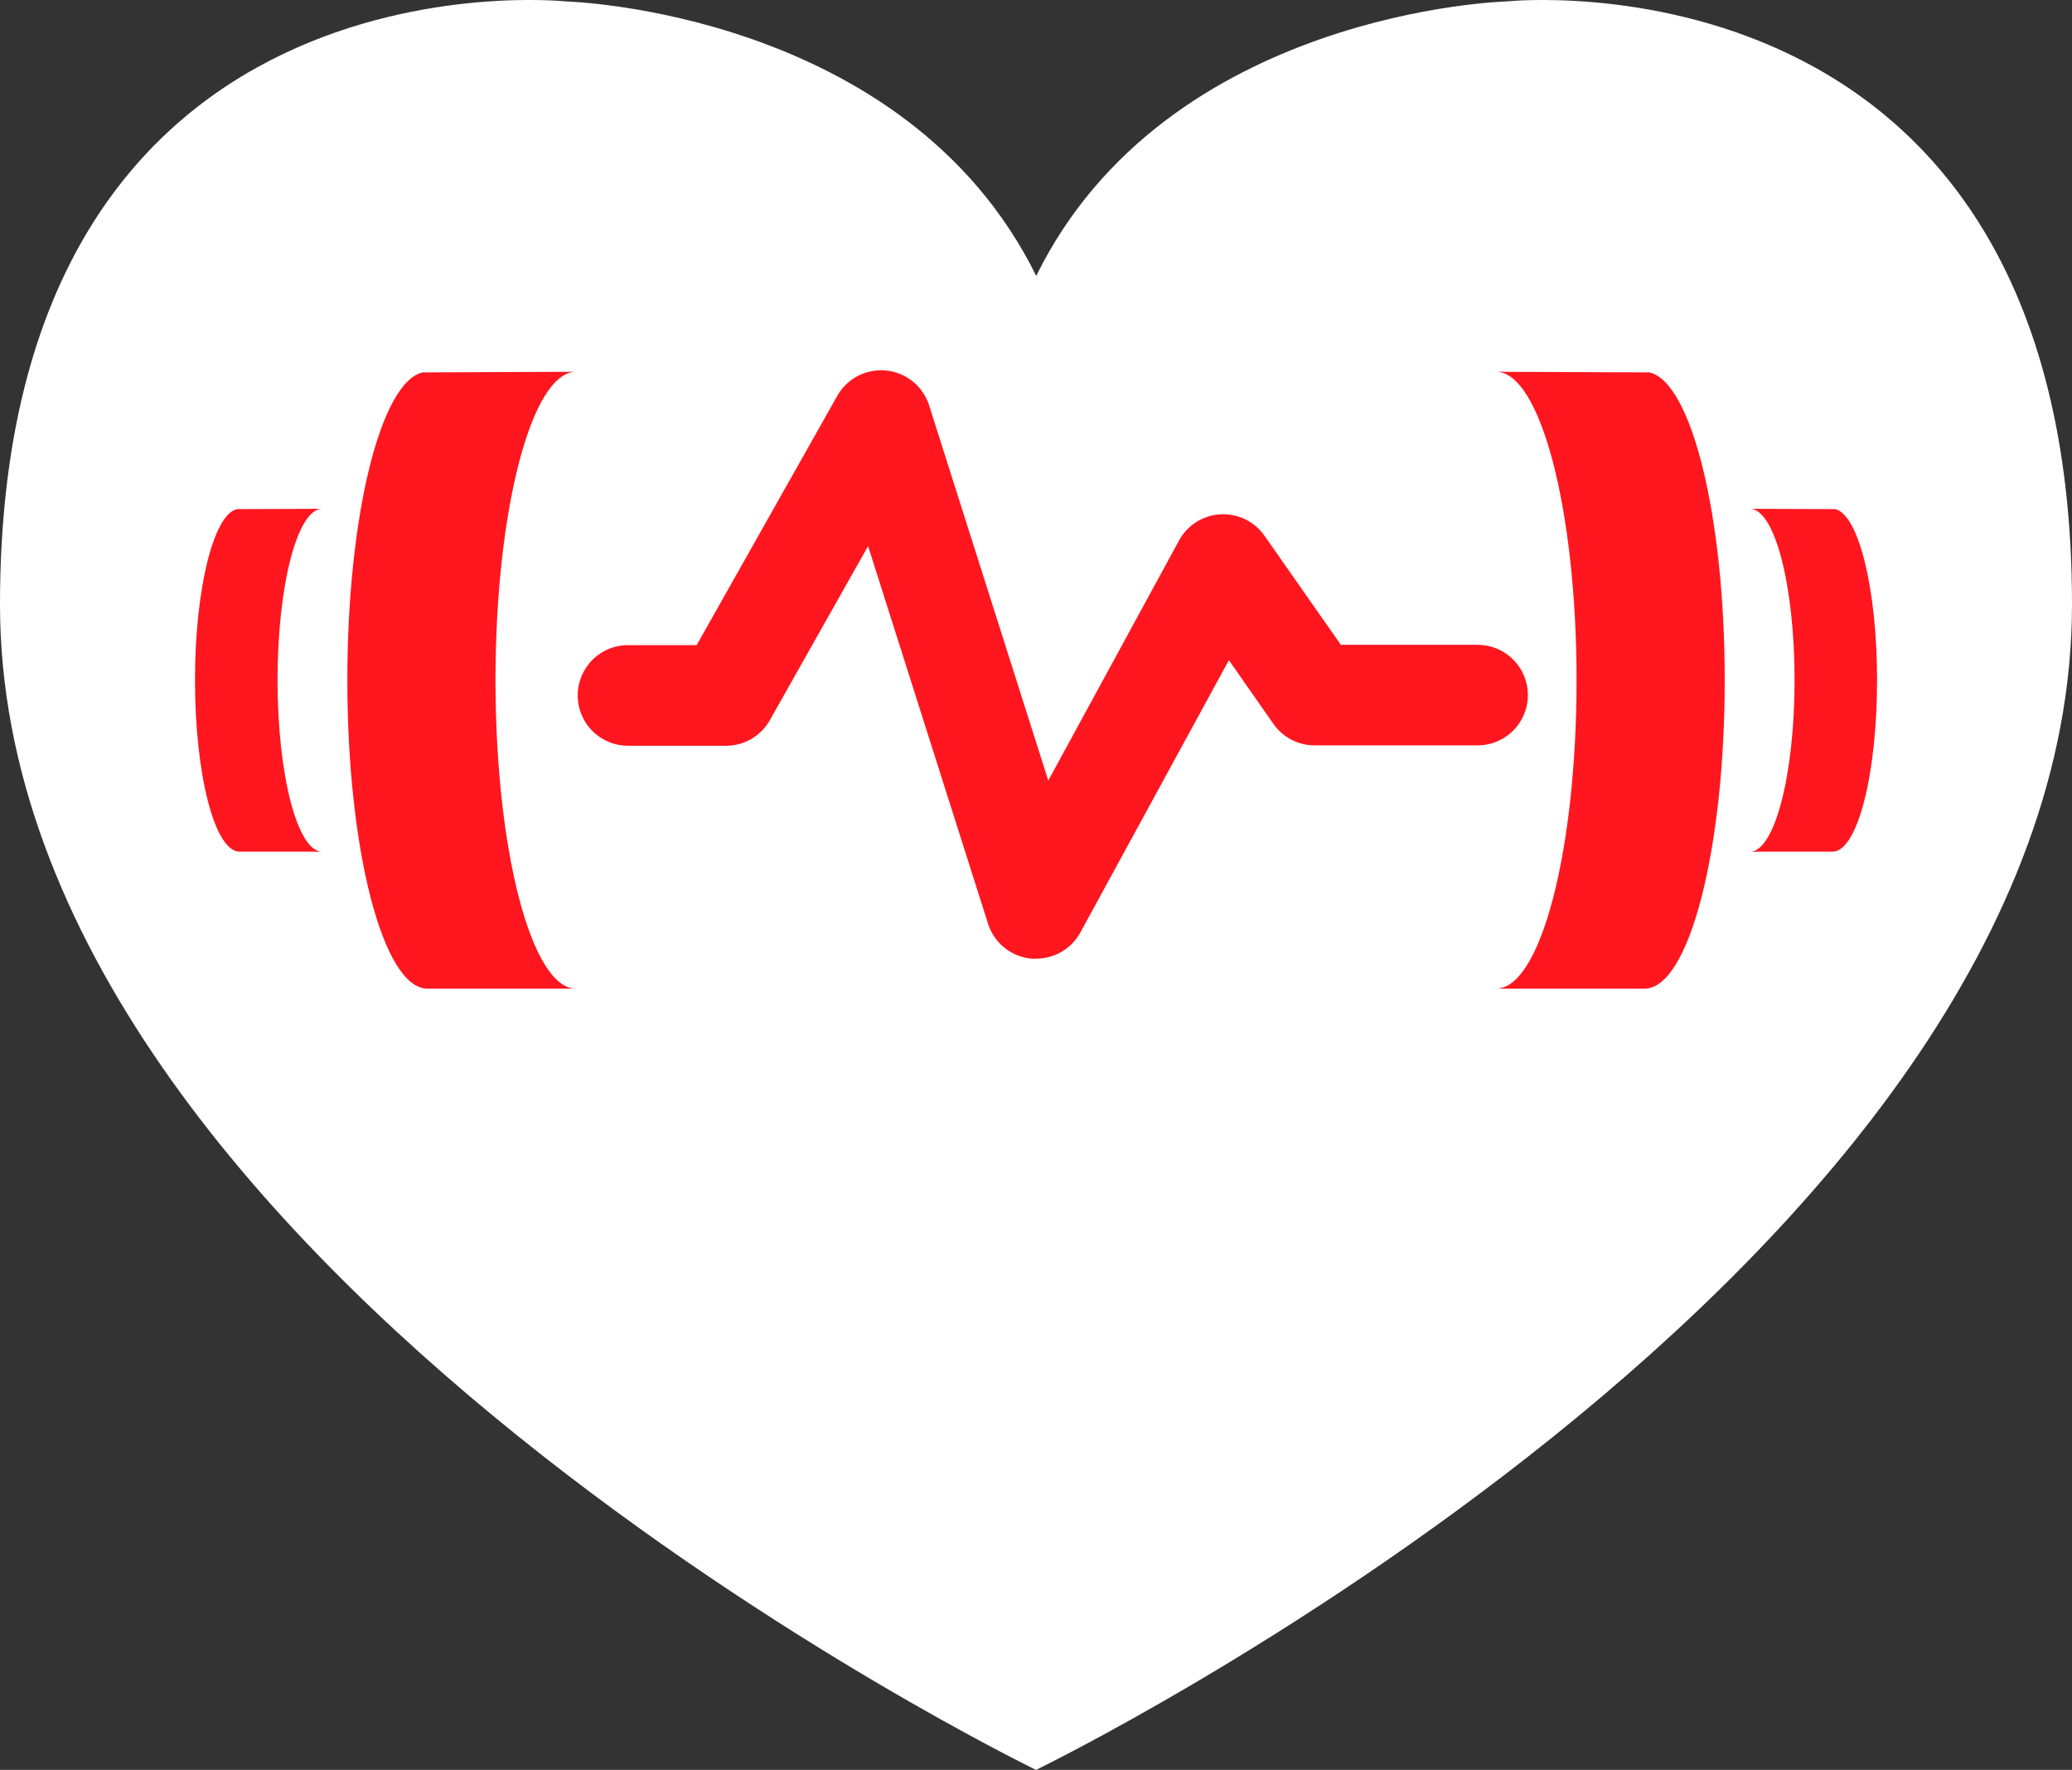 <?xml version="1.0" encoding="UTF-8"?> <svg xmlns="http://www.w3.org/2000/svg" viewBox="0 0 334.83 286.06"><rect x="0" y="0" width="334.83" height="286.06" fill="#333333" stroke="none"/><defs><style>.cls-1{fill:#fff;}.cls-2{fill:#ff161f;}</style></defs><g id="Слой_2" data-name="Слой 2"><g id="Слой_1-2" data-name="Слой 1"><path class="cls-1" d="M334.83,97.71c0,107.24-167.41,188.35-167.41,188.35S0,205,0,97.71,91.45.23,91.45.23s54.84,1.45,76,44.36c21.12-42.91,76-44.36,76-44.36S334.83-9.53,334.83,97.71Z"></path><path class="cls-2" d="M246.9,112.35a8.13,8.13,0,0,0-8.13-8.13H216.68L204.33,86.58a8.13,8.13,0,0,0-13.8.78l-21.13,38.8L150.13,65.48A8.14,8.14,0,0,0,135.29,64l-22.71,40.27H101.49a8.13,8.13,0,1,0,0,16.26h15.84a8.11,8.11,0,0,0,7.08-4.14l15.87-28.13,19.39,61.05a8.13,8.13,0,0,0,7,5.63,6.79,6.79,0,0,0,.78,0,8.13,8.13,0,0,0,7.14-4.24l24-44L205.78,117a8.14,8.14,0,0,0,6.66,3.47h26.33A8.13,8.13,0,0,0,246.9,112.35Z"></path><path class="cls-2" d="M93.08,60.09l-24.78.1c-6.79,1.54-12.17,23.22-12.17,49.75,0,27.54,5.8,49.85,12.94,49.85h24c-7.16,0-13-22.31-13-49.85S85.92,60.09,93.08,60.09Z"></path><path class="cls-2" d="M266.55,60.19l-24.78-.1c7.15,0,13,22.32,13,49.85s-5.81,49.85-13,49.85h24c7.14,0,12.94-22.31,12.94-49.85C278.72,83.41,273.33,61.73,266.55,60.19Z"></path><path class="cls-2" d="M296.57,82.29l-13.78-.05c4,0,7.21,12.4,7.21,27.7s-3.23,27.71-7.21,27.71h13.35c4,0,7.19-12.4,7.19-27.71C303.33,95.19,300.34,83.15,296.57,82.29Z"></path><path class="cls-2" d="M38.28,82.29l13.77-.05c-4,0-7.2,12.4-7.2,27.7s3.22,27.71,7.2,27.71H38.71c-4,0-7.2-12.4-7.2-27.71C31.51,95.19,34.51,83.15,38.28,82.29Z"></path></g></g></svg> 